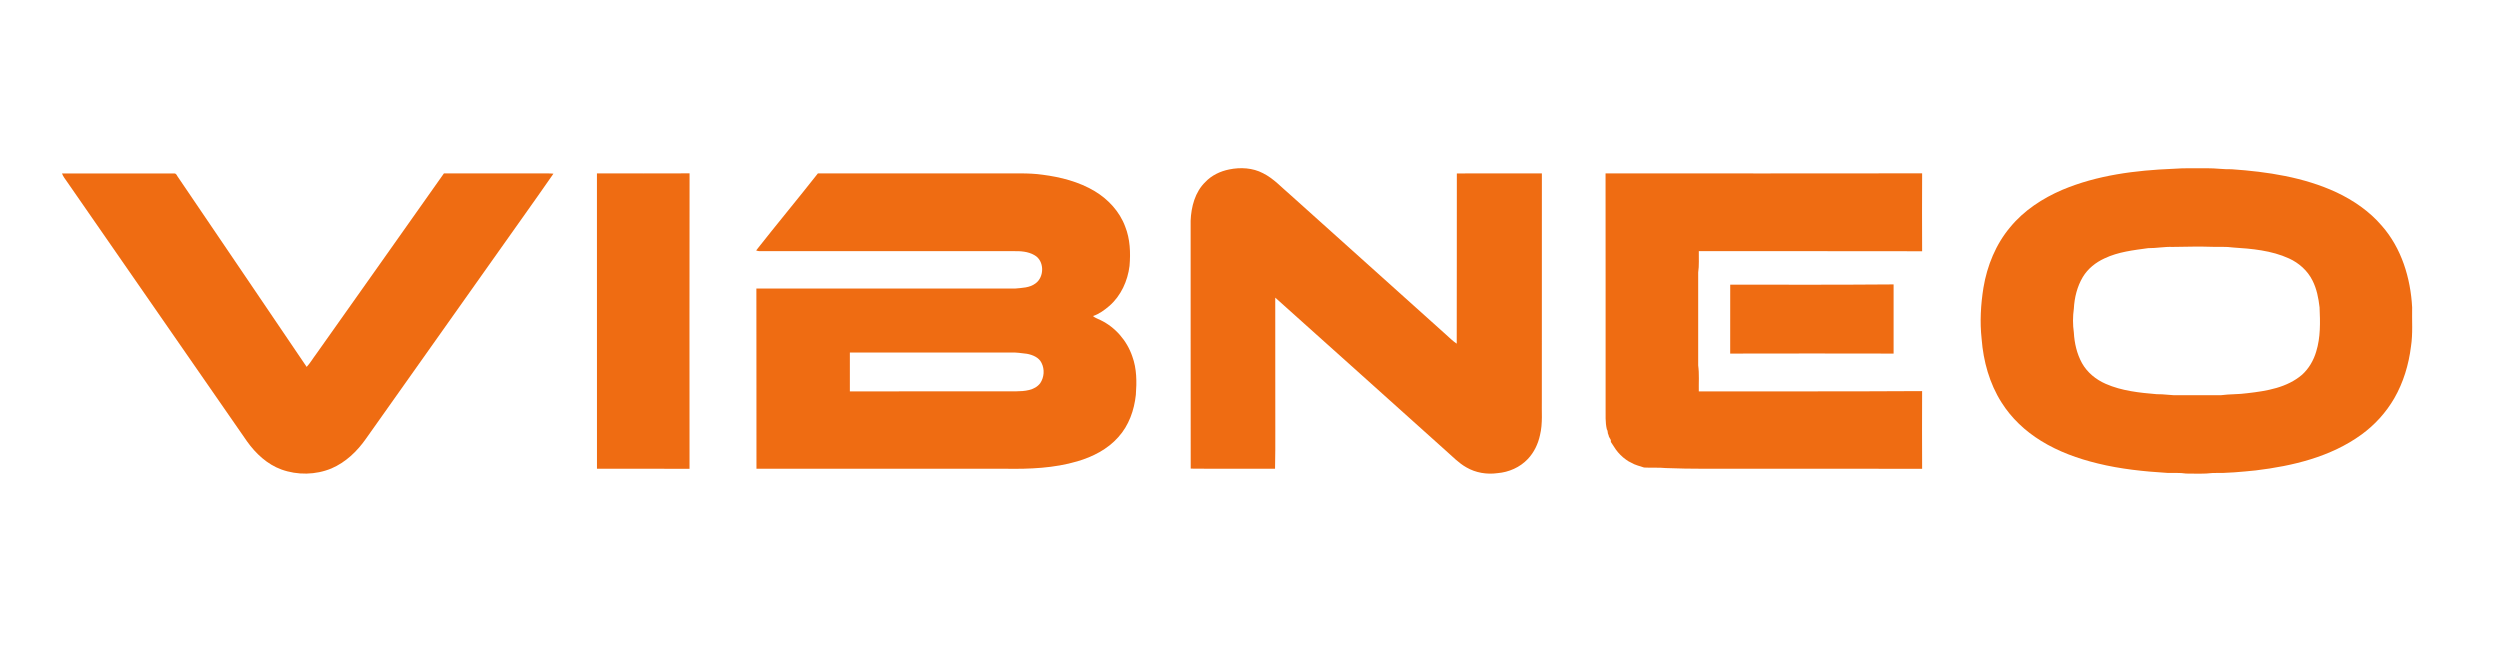 <svg xmlns="http://www.w3.org/2000/svg" version="1.1" viewBox="0 0 2367 621" height="621pt" width="2367pt">
<g id="#ef6c12ff">
<path d="M 2057.58 159.82 C 2068.35 158.98 2079.17 159.41 2089.97 159.31 C 2097.68 159.23 2105.30 160.45 2113.02 160.25 C 2146.80 162.60 2181.11 167.71 2212.11 182.07 C 2228.33 189.71 2243.47 200.12 2255.16 213.83 C 2273.74 234.97 2282.34 263.23 2283.81 290.94 C 2283.52 303.33 2284.61 315.80 2282.70 328.10 C 2280.60 345.19 2275.55 362.04 2266.95 377.02 C 2259.12 390.57 2248.37 402.40 2235.69 411.57 C 2206.67 432.59 2170.80 441.15 2135.77 445.38 C 2122.23 446.75 2108.68 448.10 2095.06 447.83 C 2086.68 448.84 2078.22 448.41 2069.82 448.36 C 2063.90 447.41 2057.90 447.98 2051.95 447.74 C 2029.85 446.39 2007.68 444.11 1986.12 438.79 C 1967.33 434.23 1948.88 427.58 1932.40 417.37 C 1917.50 408.18 1904.36 395.90 1895.04 381.02 C 1883.64 363.09 1877.83 341.99 1876.21 320.93 C 1874.42 304.73 1875.37 288.32 1877.94 272.26 C 1881.43 251.51 1889.64 231.26 1903.27 215.08 C 1916.27 199.24 1933.87 187.78 1952.56 179.75 C 1985.70 165.79 2021.95 161.25 2057.58 159.82 M 2033.87 234.95 C 2019.90 236.88 2005.51 238.46 1992.61 244.61 C 1984.28 248.41 1976.78 254.36 1972.02 262.26 C 1966.65 271.28 1964.07 281.77 1963.52 292.20 C 1962.47 299.69 1962.44 307.35 1963.52 314.85 C 1964.06 324.86 1966.36 334.95 1971.21 343.78 C 1976.17 352.69 1984.45 359.40 1993.72 363.44 C 2008.91 370.12 2025.64 371.85 2042.00 373.22 C 2049.02 373.05 2055.97 374.50 2063.00 374.20 C 2076.33 374.17 2089.68 374.27 2103.02 374.15 C 2111.31 373.04 2119.71 373.47 2128.00 372.25 C 2146.06 370.21 2165.42 367.02 2179.65 354.76 C 2186.06 348.92 2190.57 341.12 2192.99 332.83 C 2197.18 319.32 2196.79 304.98 2196.17 291.00 C 2195.16 282.29 2193.48 273.49 2189.47 265.61 C 2184.84 256.27 2176.65 248.98 2167.23 244.69 C 2150.61 237.09 2132.07 235.47 2114.08 234.32 C 2107.75 233.37 2101.33 233.94 2094.96 233.70 C 2082.29 233.23 2069.64 233.65 2056.97 233.79 C 2049.23 233.49 2041.60 235.04 2033.87 234.95 Z" opacity="1.00" fill="#ef6c12"></path>
<path d="M 1141.24 172.29 C 1147.22 165.96 1155.45 162.08 1163.91 160.41 C 1174.53 158.26 1186.09 158.87 1195.81 163.99 C 1205.96 169.04 1213.58 177.65 1222.13 184.87 C 1271.10 228.89 1320.12 272.86 1369.12 316.85 C 1372.39 319.80 1375.54 322.94 1379.23 325.38 C 1379.43 271.66 1379.21 217.93 1379.34 164.21 C 1406.18 164.17 1433.01 164.24 1459.85 164.17 C 1459.75 235.43 1459.83 306.70 1459.81 377.96 C 1459.50 389.27 1460.81 400.77 1458.09 411.88 C 1456.30 420.27 1452.48 428.32 1446.56 434.57 C 1439.15 442.46 1428.60 447.10 1417.88 447.97 C 1407.82 449.38 1397.22 447.67 1388.41 442.53 C 1381.08 438.43 1375.30 432.26 1369.05 426.80 C 1315.13 378.51 1261.39 330.02 1207.41 281.81 C 1207.48 312.20 1207.42 342.58 1207.44 372.97 C 1207.29 396.58 1207.74 420.21 1207.21 443.82 C 1180.59 443.71 1153.97 443.97 1127.36 443.69 C 1127.23 365.47 1127.36 287.25 1127.29 209.03 C 1127.81 195.80 1131.45 181.76 1141.24 172.29 Z" opacity="1.00" fill="#ef6c12"></path>
<path d="M 58.70 164.23 C 94.13 164.17 129.57 164.20 165.00 164.21 C 167.14 164.17 167.67 166.85 168.87 168.18 C 209.31 227.95 249.98 287.56 290.35 347.37 C 293.79 343.68 296.28 339.25 299.34 335.25 C 339.62 278.19 380.13 221.28 420.32 164.16 C 450.55 164.25 480.78 164.17 511.01 164.20 C 515.34 164.24 519.68 164.02 524.01 164.43 C 504.61 192.45 484.65 220.09 465.04 247.96 C 425.51 303.81 385.99 359.66 346.42 415.47 C 338.13 427.33 327.23 437.76 313.79 443.52 C 298.87 449.72 281.61 450.01 266.44 444.52 C 252.99 439.62 242.16 429.46 233.95 417.98 C 177.06 335.98 120.26 253.92 63.37 171.92 C 61.69 169.44 59.71 167.09 58.70 164.23 Z" opacity="1.00" fill="#ef6c12"></path>
<path d="M 565.18 164.15 C 594.41 164.21 623.64 164.26 652.88 164.13 C 652.75 257.37 652.80 350.61 652.85 443.85 C 623.64 443.73 594.42 443.88 565.21 443.77 C 565.18 350.56 565.24 257.36 565.18 164.15 Z" opacity="1.00" fill="#ef6c12"></path>
<path d="M 774.38 164.18 C 831.62 164.22 888.85 164.19 946.08 164.20 C 959.77 164.39 973.52 163.50 987.12 165.44 C 1004.27 167.65 1021.46 172.04 1036.42 180.96 C 1049.25 188.67 1060.03 200.28 1065.29 214.43 C 1070.03 226.26 1070.51 239.26 1069.44 251.80 C 1067.68 266.03 1061.34 279.96 1050.48 289.52 C 1045.80 293.51 1040.73 297.30 1034.83 299.24 C 1036.83 301.08 1039.52 301.77 1041.88 303.03 C 1056.06 309.82 1067.02 322.63 1072.07 337.46 C 1076.33 349.07 1076.34 361.64 1075.42 373.81 C 1073.90 388.36 1068.78 402.91 1058.82 413.87 C 1048.69 425.37 1034.55 432.52 1020.02 436.78 C 997.99 443.28 974.83 444.17 952.01 443.81 C 873.41 443.79 794.82 443.85 716.22 443.78 C 716.12 386.90 716.28 330.03 716.14 273.15 C 797.78 273.25 879.41 273.14 961.04 273.20 C 967.61 272.54 974.82 272.55 980.34 268.40 C 989.00 262.30 988.97 246.81 979.41 241.59 C 973.31 237.99 965.93 237.64 959.03 237.80 C 879.01 237.80 798.98 237.80 718.95 237.80 C 717.90 237.73 716.89 237.50 715.92 237.11 C 735.17 212.62 755.12 188.66 774.38 164.18 M 804.65 333.76 C 804.72 346.02 804.72 358.29 804.65 370.56 C 857.10 370.51 909.55 370.61 961.99 370.51 C 970.01 370.41 979.56 369.77 984.86 362.85 C 988.64 357.26 989.19 349.70 986.15 343.65 C 983.65 338.35 977.68 335.96 972.25 334.96 C 967.18 334.40 962.12 333.52 957.00 333.79 C 906.22 333.78 855.44 333.86 804.65 333.76 Z" opacity="1.00" fill="#ef6c12"></path>
<path d="M 1520.14 164.15 C 1620.06 164.20 1719.97 164.28 1819.88 164.12 C 1819.74 188.70 1819.77 213.29 1819.87 237.88 C 1749.39 237.67 1678.91 237.91 1608.44 237.75 C 1608.31 244.51 1608.86 251.30 1607.84 258.01 C 1607.79 287.32 1607.79 316.65 1607.84 345.96 C 1608.96 354.11 1608.25 362.37 1608.43 370.57 C 1678.91 370.50 1749.39 370.70 1819.86 370.29 C 1819.77 394.81 1819.75 419.34 1819.87 443.86 C 1763.26 443.73 1706.66 443.84 1650.05 443.81 C 1625.76 443.70 1601.45 444.15 1577.17 443.16 C 1570.33 442.50 1563.45 443.03 1556.61 442.66 C 1552.54 441.22 1548.23 440.41 1544.52 438.12 C 1542.72 437.32 1541.02 436.36 1539.49 435.17 C 1535.78 432.56 1532.46 429.22 1529.82 425.54 C 1529.13 424.52 1528.48 423.53 1527.84 422.52 C 1526.91 421.18 1526.03 419.83 1525.18 418.47 C 1525.17 418.00 1525.14 417.06 1525.13 416.58 C 1524.51 415.55 1523.92 414.51 1523.38 413.46 C 1523.15 412.40 1522.82 411.39 1522.38 410.42 C 1522.15 409.05 1522.18 407.60 1521.35 406.43 C 1519.78 399.74 1520.25 392.83 1520.19 386.02 C 1520.16 312.07 1520.26 238.11 1520.14 164.15 Z" opacity="1.00" fill="#ef6c12"></path>
<path d="M 1638.17 269.51 C 1689.73 269.58 1741.30 269.69 1792.86 269.28 C 1792.78 291.11 1792.78 312.94 1792.86 334.77 C 1741.29 334.72 1689.71 334.59 1638.14 334.77 C 1638.23 313.01 1638.18 291.26 1638.17 269.51 Z" opacity="1.00" fill="#ef6c12"></path>
</g>
</svg>
